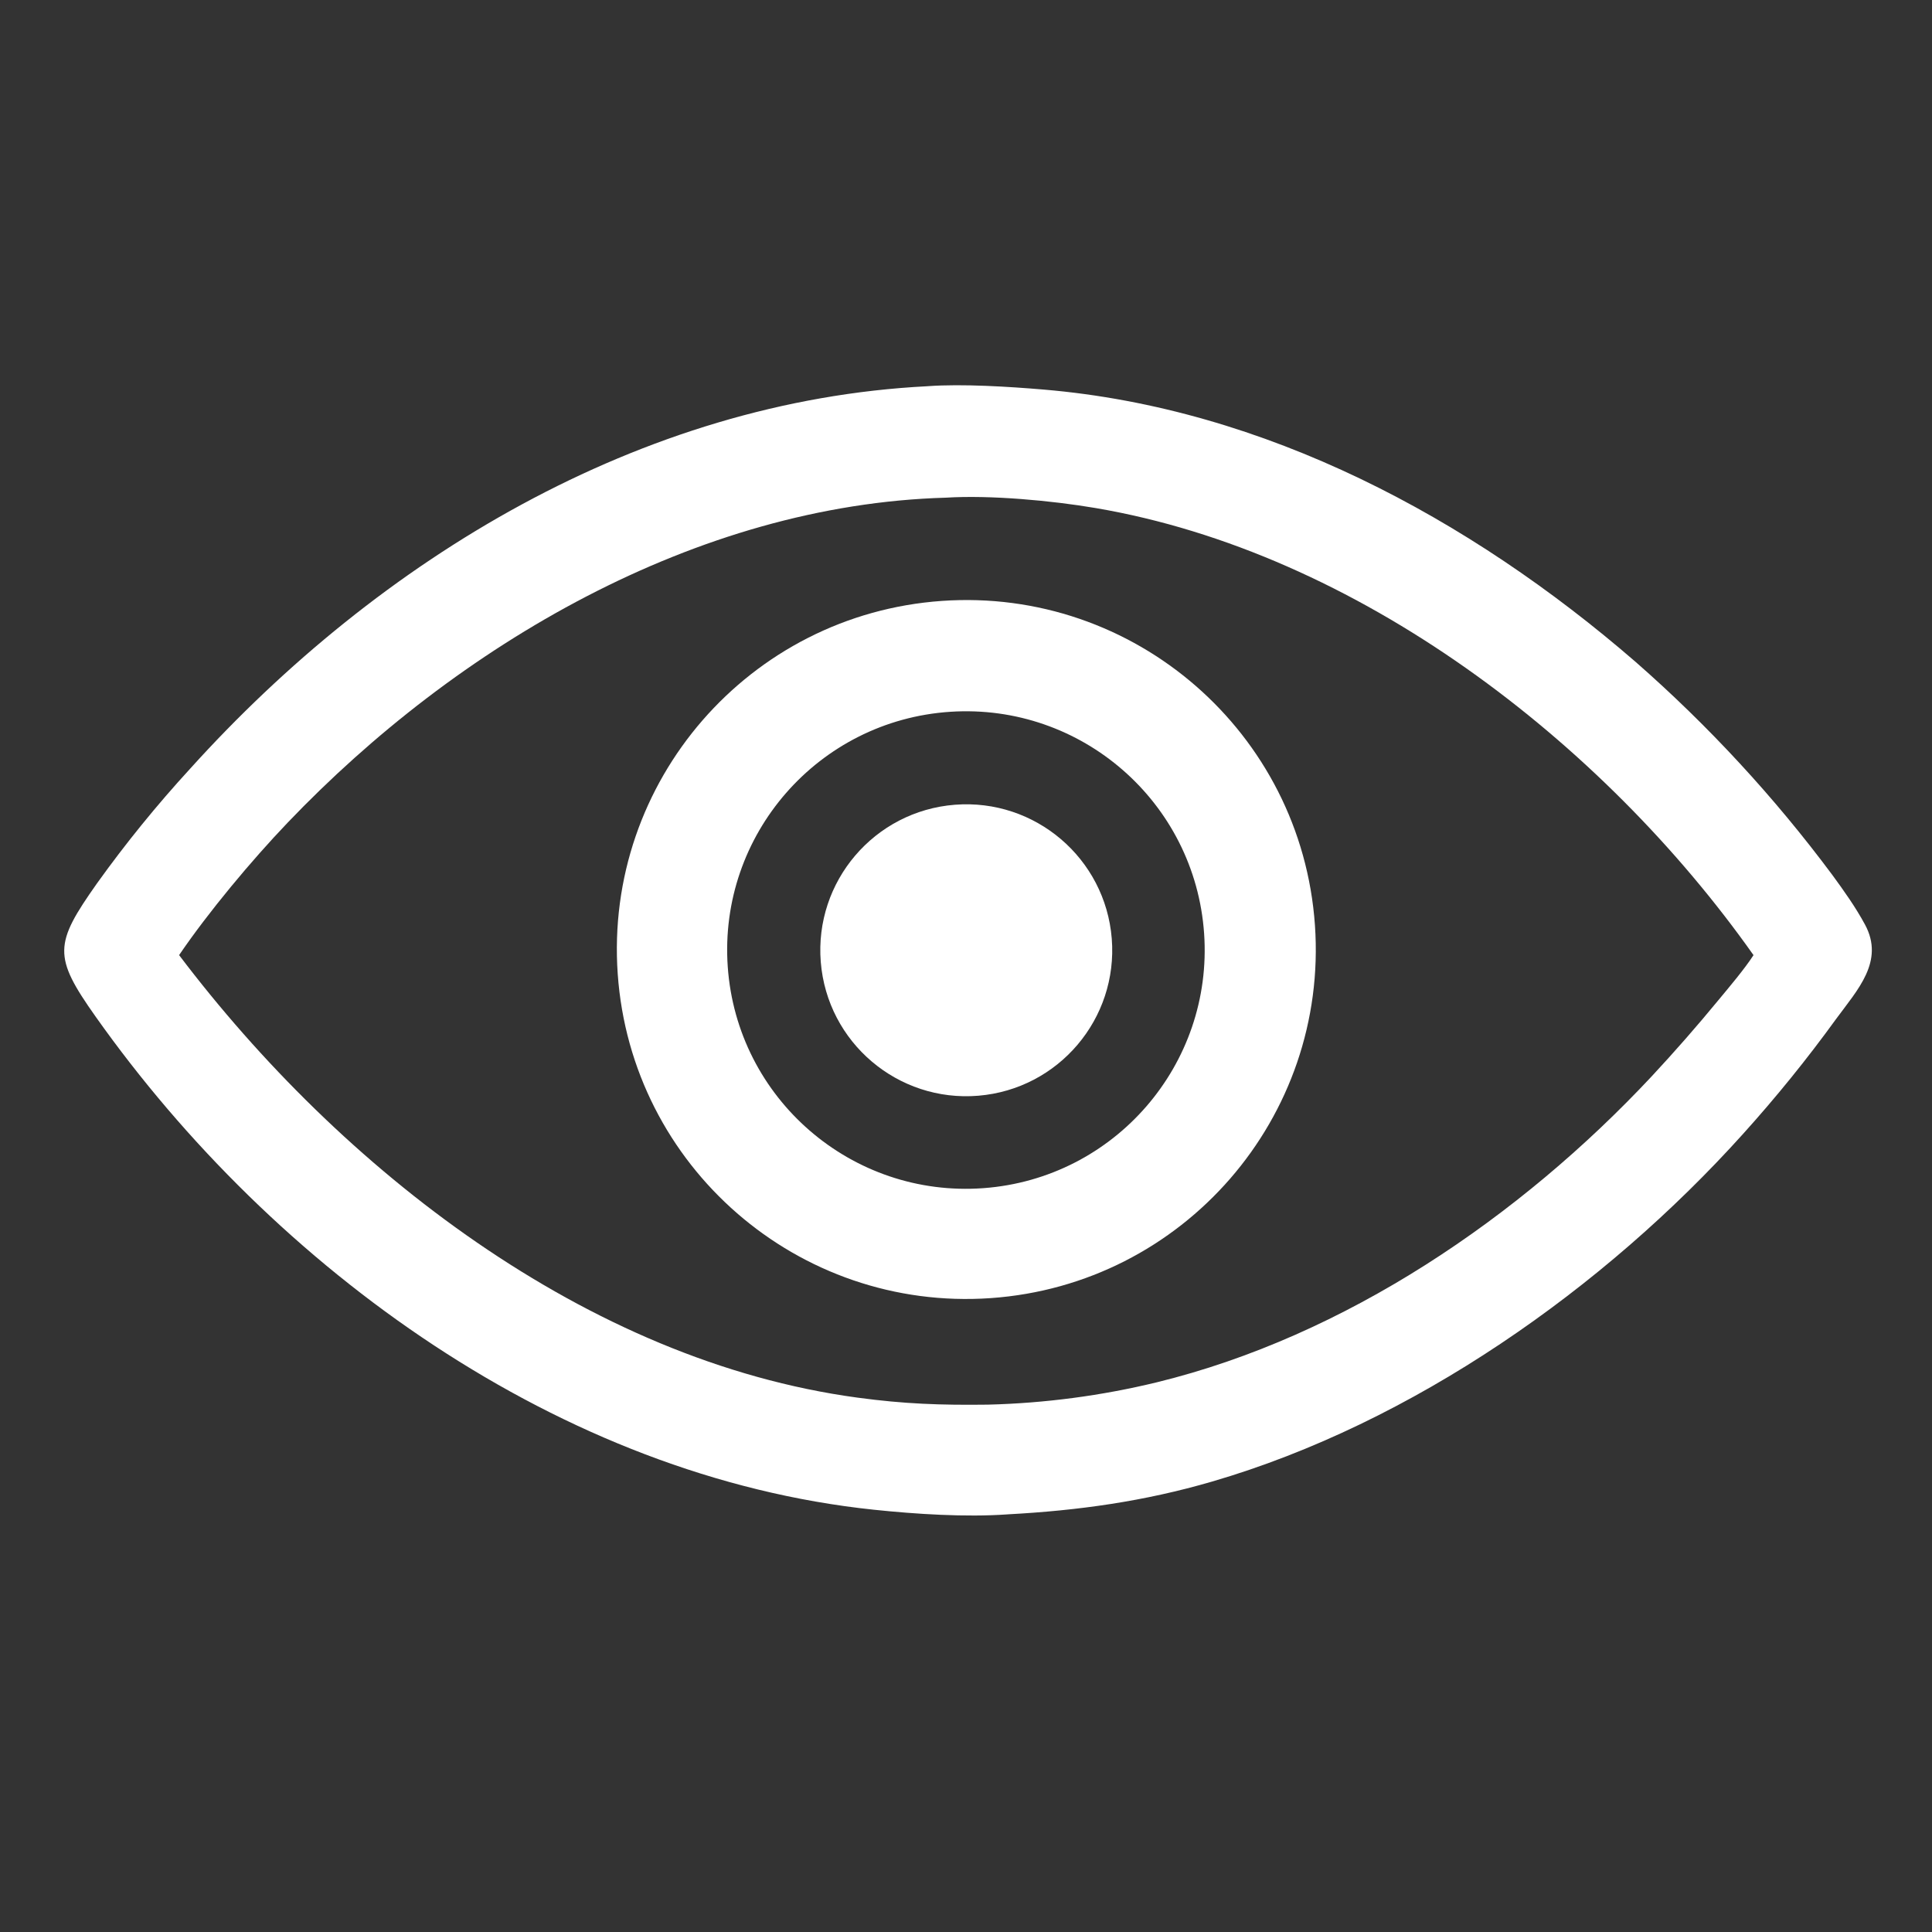 <?xml version="1.0" encoding="utf-8" ?><svg xmlns="http://www.w3.org/2000/svg" xmlns:xlink="http://www.w3.org/1999/xlink" width="1024" height="1024" viewBox="0 0 1024 1024"><rect x="0" y="0" width="1024" height="1024" fill="#333333" stroke="none"/><path fill="white" d="M491.45 204.713L491.902 204.678C510.04 203.364 534.93 204.94 553.112 206.475C670.531 216.388 778.835 274.522 866.94 350.853C905.53 384.66 940.435 422.456 971.072 463.608C977.257 472.047 983.5 480.813 988.488 490.05C998.97 509.459 984.514 524.628 973.208 540.027C957.835 561.252 941.332 581.635 923.771 601.09C850.271 682.75 748.653 754.325 642.342 785.286C606.419 795.747 571.616 800.618 534.375 802.618L533.837 802.659C511.763 804.212 485.473 802.523 463.248 800.196C297.049 782.792 145.414 672.681 50.673 538.821C28.061 506.872 28.703 500.367 51.398 468.215C66.609 447 83.082 426.719 100.727 407.481C201.013 296.38 339.256 212.449 491.45 204.713ZM94.928 506.227C180.584 619.389 310.771 721.35 454.481 740.775C479.213 744.118 498.597 744.806 523.625 744.489C553.8 743.734 583.808 739.764 613.142 732.647C713.141 708.193 805.531 645.138 875.244 570.68C887.516 557.508 899.379 543.96 910.818 530.058C916.409 523.321 924.727 513.504 929.398 506.238C849.311 392.922 719.328 292.833 580.649 269.268C557.418 265.32 524.838 262.302 501.248 263.781C368.942 267.541 242.271 342.064 152.479 436.003C133.334 456.032 110.491 483.359 94.928 506.227Z"/><path fill="white" d="M499.167 318.498C601.216 311.314 689.764 388.224 696.937 490.274C704.109 592.324 627.189 680.864 525.138 688.025C423.103 695.184 334.581 618.279 327.41 516.245C320.238 414.211 397.134 325.68 499.167 318.498ZM521.3 629.743C590.794 624.6 643.054 564.243 638.202 494.728C633.35 425.214 573.212 372.702 503.677 377.263C433.73 381.851 380.838 442.424 385.719 512.351C390.6 582.279 451.394 634.917 521.3 629.743Z"/><path fill="white" d="M506.123 426.53C548.649 423.213 585.836 454.941 589.255 497.458C592.674 539.975 561.035 577.238 518.526 580.759C475.873 584.292 438.457 552.522 435.026 509.861C431.595 467.2 463.454 429.859 506.123 426.53Z"/></svg>